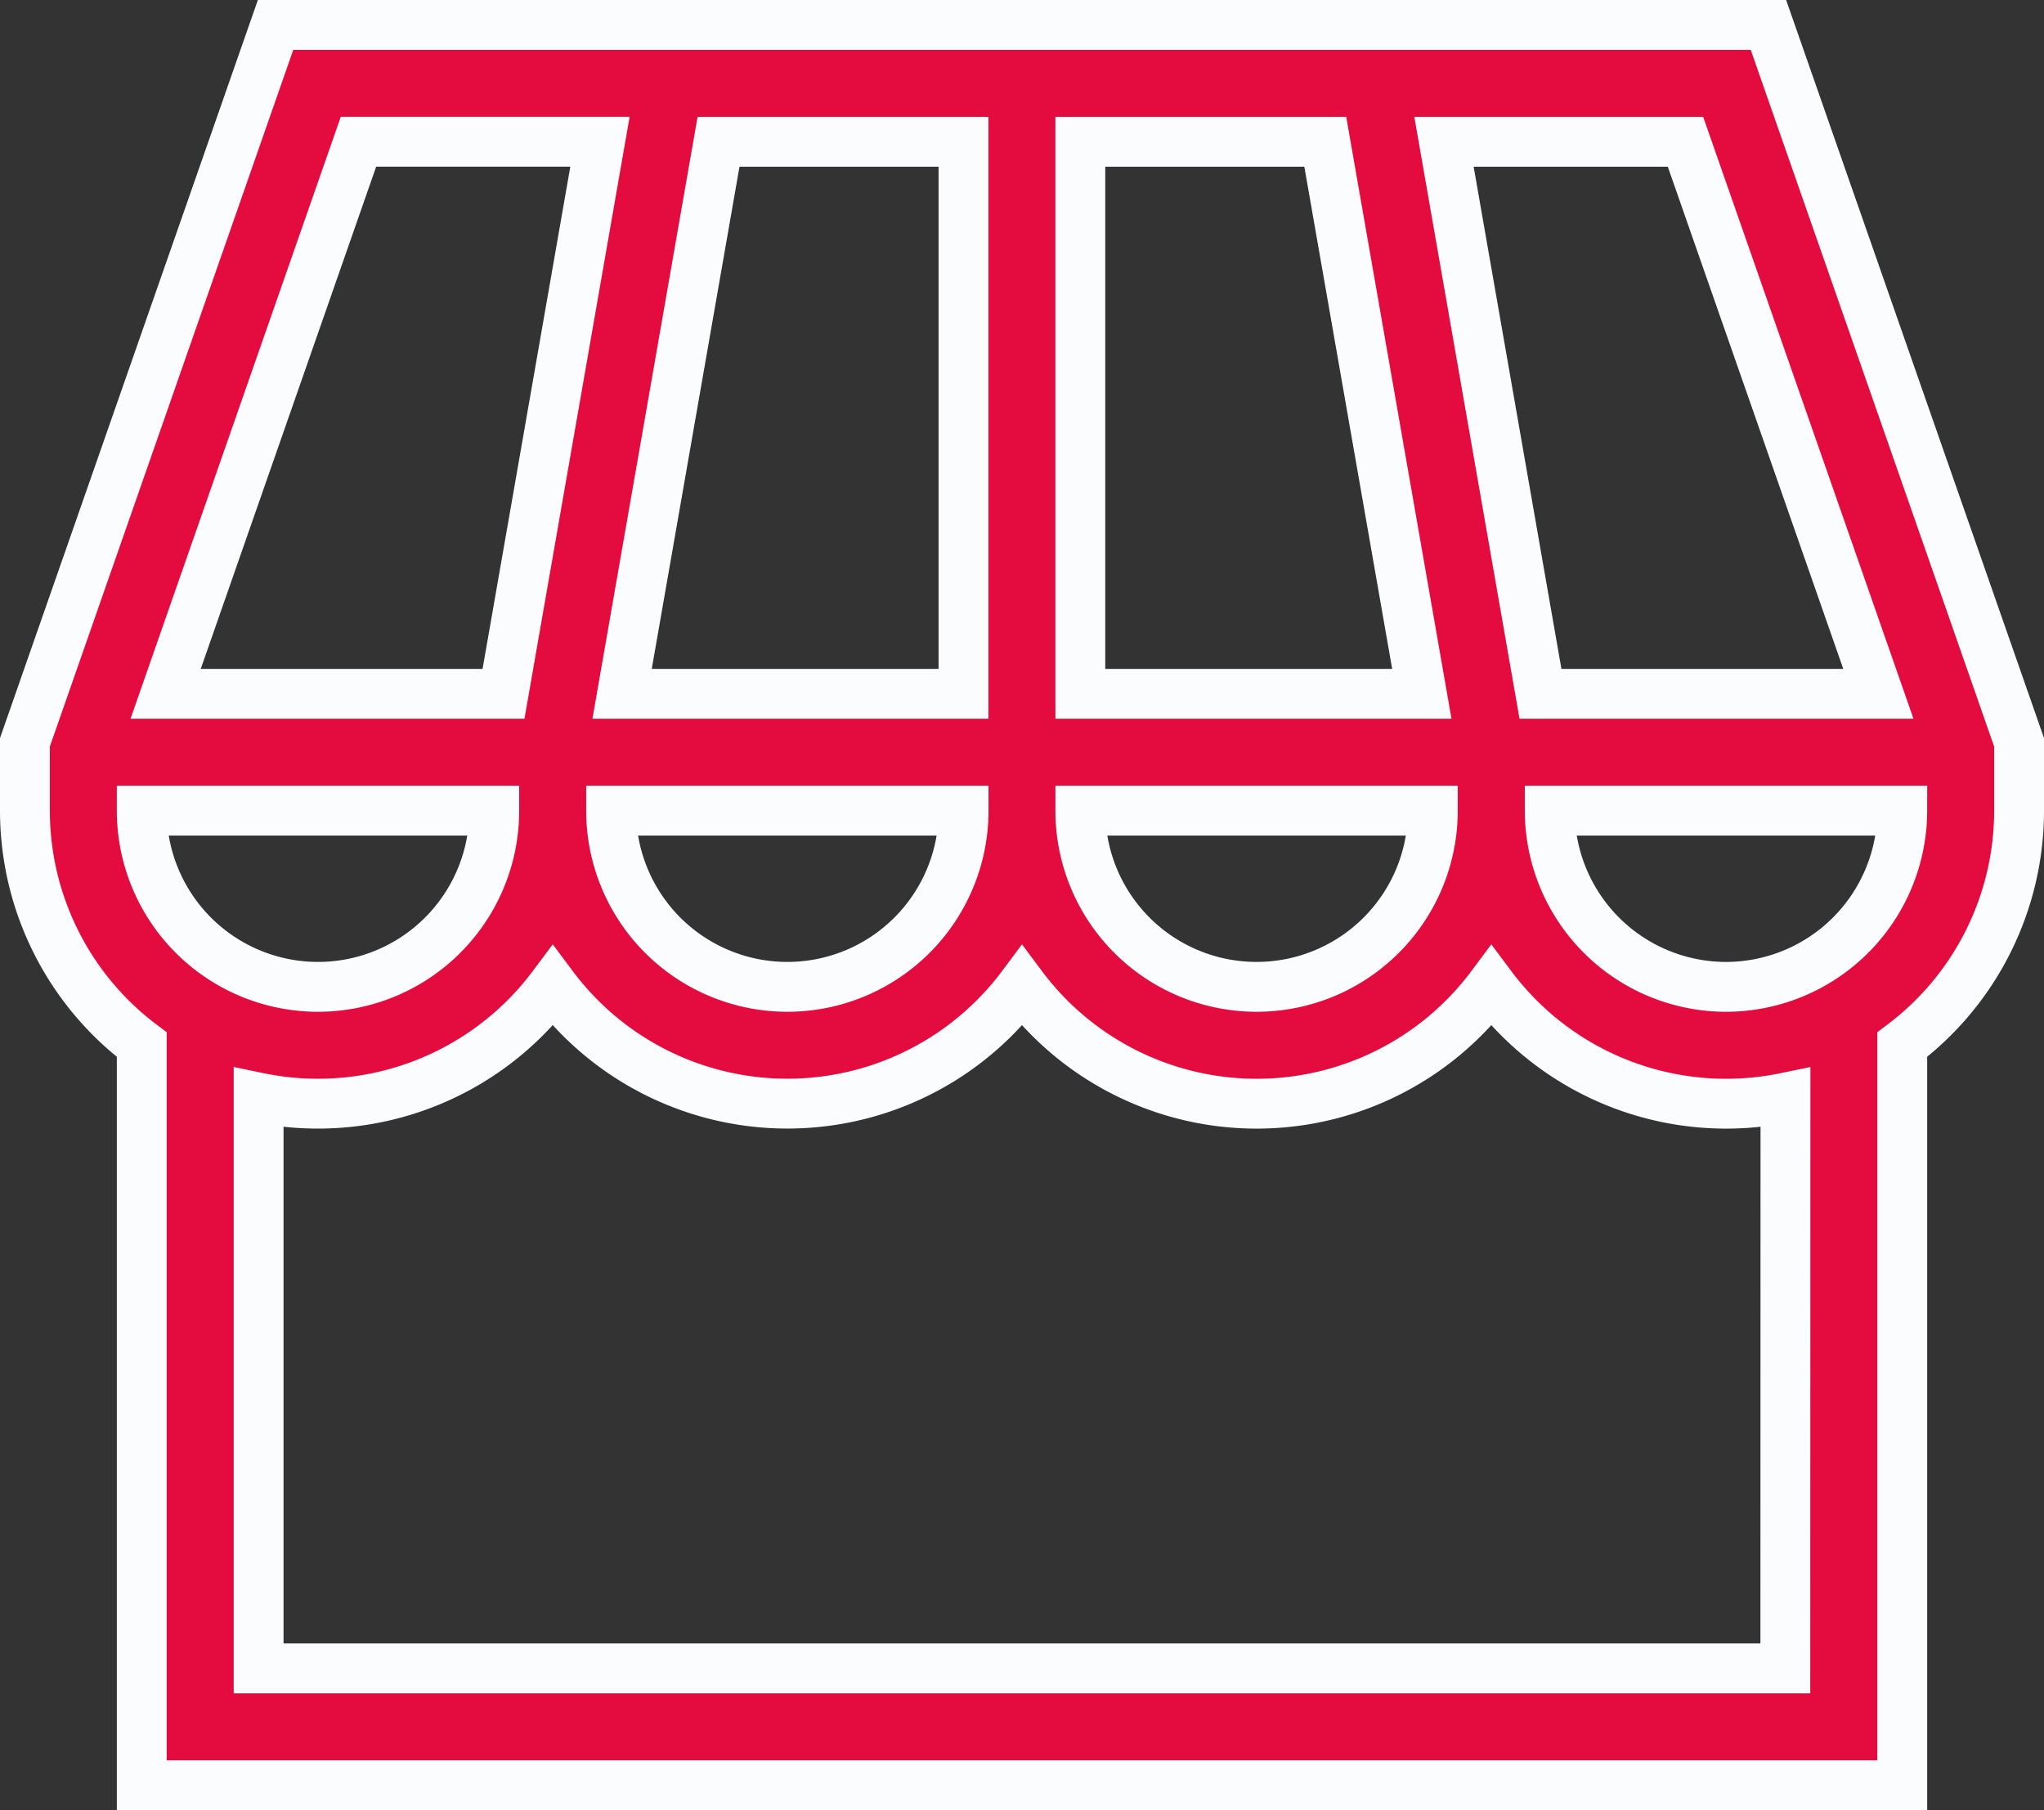 <svg xmlns="http://www.w3.org/2000/svg" width="82" height="72.625" viewBox="0 0 82 72.625">
  <rect x="0" y="0" width="82" height="72.625" fill="#333333" stroke="none"/>
  <g id="my-business" transform="translate(1 -29)">
    <path id="Path_862" data-name="Path 862" d="M69.945,30H10.055L0,58.782v2.741a11.746,11.746,0,0,0,4.687,9.388v29.714H75.313V70.911A11.746,11.746,0,0,0,80,61.523V58.782Zm4.41,26.836H60.8L56.929,34.688h9.688ZM4.688,61.523H18.828a7.07,7.07,0,1,1-14.141,0Zm32.969,0a7.07,7.07,0,1,1-14.141,0Zm-13.7-4.687,3.869-22.148h9.827V56.836Zm18.383,0V34.688h9.827L56.04,56.836Zm14.141,4.687a7.07,7.07,0,1,1-14.141,0Zm-43.1-26.836h9.688L19.2,56.836H5.645Zm57.242,61.25H9.375v-22.9a11.756,11.756,0,0,0,11.8-4.478A11.746,11.746,0,0,0,40,68.56a11.746,11.746,0,0,0,18.828,0,11.756,11.756,0,0,0,11.8,4.478ZM68.242,68.594a7.078,7.078,0,0,1-7.07-7.07H75.313A7.078,7.078,0,0,1,68.242,68.594Z" fill="#e40b3e" stroke="#fbfcfd" stroke-width="2"/>
  </g>
</svg>
